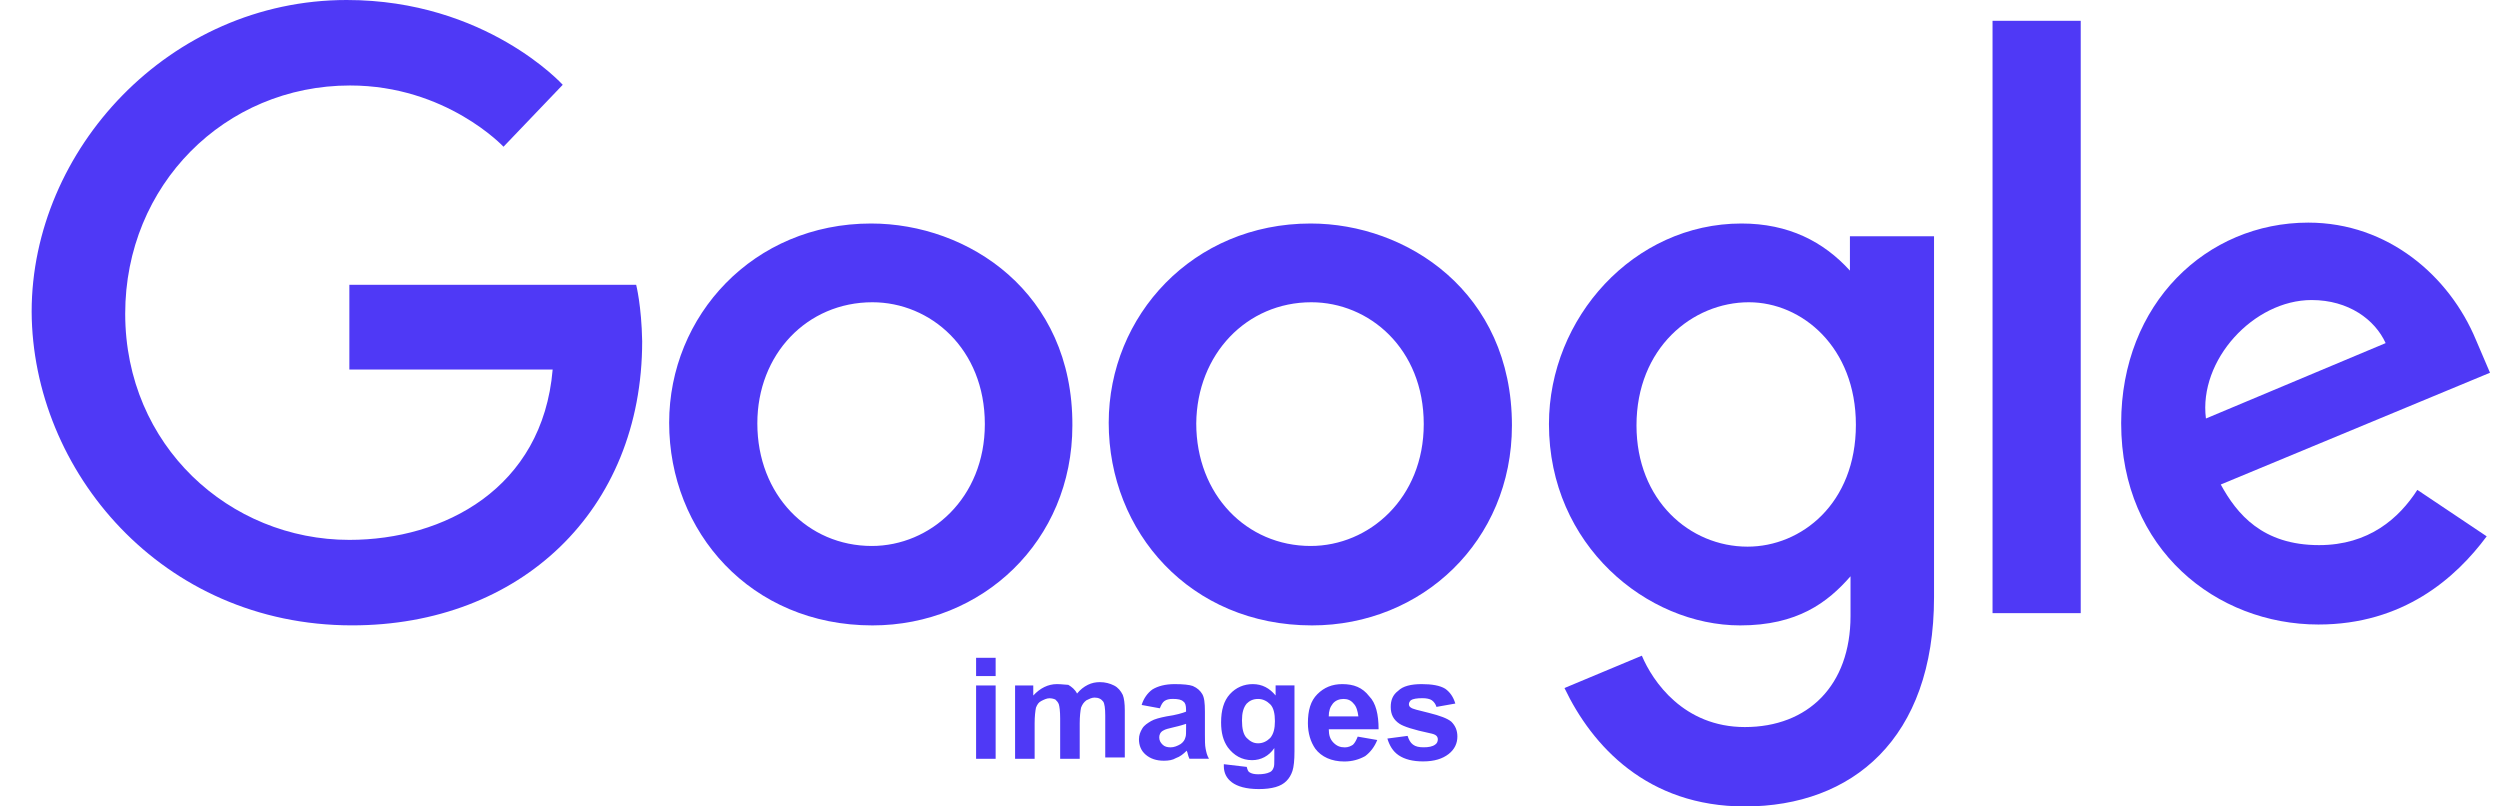 <svg width="62" height="20" viewBox="0 0 62 20" fill="none" xmlns="http://www.w3.org/2000/svg">
<path d="M15.777 7.063H8.664V9.165H13.706C13.456 12.12 11.002 13.389 8.664 13.389C5.692 13.389 3.105 11.052 3.105 7.779C3.105 4.59 5.576 2.12 8.681 2.12C11.069 2.12 12.487 3.639 12.487 3.639L13.956 2.103C13.956 2.103 12.053 0 8.598 0C4.191 0 0.785 3.724 0.785 7.729C0.802 11.67 4.007 15.509 8.731 15.509C12.888 15.509 15.926 12.671 15.926 8.464C15.91 7.579 15.777 7.063 15.777 7.063Z" fill="#4F39F6"/>
<path d="M21.603 5.543C18.682 5.543 16.595 7.83 16.595 10.485C16.595 13.189 18.614 15.51 21.636 15.51C24.357 15.51 26.595 13.424 26.595 10.551C26.61 7.246 24.006 5.543 21.603 5.543ZM21.636 7.496C23.072 7.496 24.424 8.647 24.424 10.518C24.424 12.354 23.071 13.54 21.62 13.54C20.034 13.54 18.782 12.272 18.782 10.501C18.781 8.782 20.017 7.496 21.636 7.496Z" fill="#4F39F6"/>
<path d="M32.504 5.543C29.584 5.543 27.496 7.83 27.496 10.485C27.496 13.189 29.516 15.51 32.538 15.51C35.259 15.51 37.496 13.424 37.496 10.551C37.496 7.246 34.892 5.543 32.504 5.543ZM32.521 7.496C33.957 7.496 35.309 8.647 35.309 10.518C35.309 12.354 33.956 13.54 32.504 13.54C30.918 13.54 29.667 12.272 29.667 10.501C29.683 8.782 30.919 7.496 32.521 7.496Z" fill="#4F39F6"/>
<path d="M43.189 5.543C40.518 5.543 38.414 7.88 38.414 10.518C38.414 13.524 40.852 15.51 43.156 15.51C44.575 15.51 45.326 14.942 45.893 14.292V15.277C45.893 16.996 44.842 18.031 43.272 18.031C41.753 18.031 40.985 16.896 40.718 16.261L38.799 17.063C39.483 18.499 40.852 20 43.272 20C45.926 20 47.964 18.331 47.964 14.809V5.86H45.878V6.711C45.225 5.993 44.357 5.543 43.189 5.543ZM43.372 7.496C44.692 7.496 46.026 8.614 46.026 10.535C46.026 12.488 44.674 13.557 43.339 13.557C41.903 13.557 40.585 12.405 40.585 10.551C40.585 8.631 41.971 7.496 43.372 7.496Z" fill="#4F39F6"/>
<path d="M57.245 5.521C54.724 5.521 52.605 7.524 52.605 10.497C52.605 13.636 54.975 15.488 57.496 15.488C59.599 15.488 60.902 14.337 61.67 13.301L59.95 12.149C59.499 12.851 58.749 13.519 57.513 13.519C56.11 13.519 55.477 12.751 55.075 12.016L61.752 9.244L61.402 8.426C60.75 6.856 59.231 5.521 57.245 5.521ZM57.328 7.441C58.246 7.441 58.898 7.926 59.164 8.509L54.707 10.379C54.523 8.927 55.892 7.441 57.328 7.441Z" fill="#4F39F6"/>
<path d="M51.602 0.516H49.415V15.206H51.602V0.516Z" fill="#4F39F6"/>
<path d="M24.207 16.314V16.766H24.692V16.314H24.207ZM26.21 16.966C25.993 16.966 25.793 17.066 25.625 17.249V16.999H25.174V18.819H25.659V17.934C25.659 17.767 25.675 17.634 25.692 17.55C25.725 17.467 25.759 17.417 25.825 17.384C25.892 17.35 25.959 17.317 26.025 17.317C26.092 17.317 26.142 17.334 26.175 17.35C26.209 17.384 26.242 17.417 26.259 17.467C26.275 17.517 26.292 17.634 26.292 17.817V18.819H26.777V17.934C26.777 17.767 26.793 17.634 26.81 17.55C26.843 17.467 26.877 17.417 26.943 17.367C27.01 17.334 27.077 17.3 27.143 17.3C27.243 17.3 27.31 17.334 27.36 17.4C27.393 17.451 27.41 17.567 27.41 17.75V18.785H27.895V17.617C27.895 17.451 27.878 17.317 27.845 17.234C27.795 17.134 27.728 17.05 27.628 17C27.528 16.95 27.411 16.917 27.278 16.917C27.178 16.917 27.078 16.934 26.978 16.984C26.878 17.034 26.794 17.1 26.711 17.2C26.661 17.1 26.578 17.034 26.494 16.984C26.427 16.983 26.327 16.966 26.21 16.966ZM29.131 16.966C28.897 16.966 28.714 17.016 28.579 17.099C28.463 17.183 28.363 17.316 28.313 17.483L28.764 17.566C28.797 17.483 28.831 17.416 28.881 17.383C28.931 17.349 28.997 17.333 29.081 17.333C29.214 17.333 29.297 17.349 29.348 17.399C29.398 17.433 29.414 17.499 29.414 17.599V17.649C29.331 17.683 29.164 17.733 28.93 17.766C28.763 17.799 28.63 17.833 28.546 17.883C28.463 17.933 28.379 17.983 28.329 18.066C28.279 18.149 28.246 18.233 28.246 18.333C28.246 18.483 28.296 18.616 28.413 18.716C28.529 18.816 28.68 18.866 28.864 18.866C28.981 18.866 29.081 18.85 29.164 18.8C29.264 18.766 29.348 18.7 29.431 18.616C29.431 18.633 29.448 18.65 29.448 18.666C29.464 18.733 29.481 18.783 29.497 18.816H29.982C29.932 18.733 29.916 18.65 29.899 18.566C29.882 18.483 29.882 18.366 29.882 18.216V17.648C29.882 17.431 29.866 17.298 29.816 17.213C29.765 17.13 29.699 17.064 29.582 17.013C29.499 16.983 29.349 16.966 29.131 16.966ZM31.068 16.966C30.851 16.966 30.651 17.049 30.5 17.216C30.349 17.383 30.283 17.616 30.283 17.917C30.283 18.167 30.333 18.369 30.45 18.535C30.6 18.735 30.8 18.852 31.052 18.852C31.268 18.852 31.468 18.752 31.603 18.552V18.819C31.603 18.919 31.603 19.002 31.586 19.035C31.569 19.085 31.536 19.135 31.486 19.152C31.419 19.185 31.319 19.202 31.203 19.202C31.103 19.202 31.036 19.185 30.986 19.152C30.953 19.135 30.936 19.085 30.919 19.019L30.351 18.952C30.351 18.969 30.351 19.002 30.351 19.002C30.351 19.169 30.418 19.302 30.551 19.402C30.685 19.502 30.901 19.569 31.219 19.569C31.386 19.569 31.519 19.552 31.636 19.519C31.753 19.485 31.836 19.436 31.903 19.369C31.97 19.302 32.02 19.219 32.053 19.119C32.086 19.019 32.103 18.852 32.103 18.634V16.998H31.635V17.248C31.485 17.066 31.302 16.966 31.068 16.966ZM33.288 16.966C33.038 16.966 32.836 17.049 32.67 17.216C32.503 17.383 32.436 17.616 32.436 17.934C32.436 18.184 32.503 18.402 32.62 18.569C32.77 18.769 33.02 18.885 33.338 18.885C33.538 18.885 33.705 18.835 33.856 18.752C33.989 18.652 34.089 18.519 34.156 18.352L33.671 18.268C33.638 18.352 33.604 18.419 33.554 18.469C33.504 18.502 33.438 18.535 33.354 18.535C33.238 18.535 33.154 18.502 33.071 18.419C32.988 18.335 32.954 18.235 32.954 18.085H34.189C34.189 17.718 34.122 17.434 33.956 17.267C33.789 17.049 33.572 16.966 33.288 16.966ZM35.258 16.966C34.992 16.966 34.79 17.016 34.674 17.133C34.54 17.233 34.49 17.366 34.49 17.533C34.49 17.716 34.557 17.849 34.707 17.949C34.807 18.016 35.057 18.099 35.458 18.183C35.542 18.2 35.592 18.216 35.625 18.25C35.642 18.266 35.658 18.299 35.658 18.333C35.658 18.383 35.642 18.433 35.592 18.466C35.525 18.516 35.425 18.533 35.308 18.533C35.192 18.533 35.108 18.516 35.042 18.466C34.975 18.416 34.942 18.349 34.908 18.25L34.407 18.316C34.457 18.483 34.54 18.633 34.69 18.733C34.84 18.833 35.041 18.883 35.292 18.883C35.575 18.883 35.776 18.816 35.926 18.7C36.076 18.583 36.143 18.433 36.143 18.265C36.143 18.115 36.093 17.998 35.993 17.898C35.893 17.815 35.71 17.748 35.442 17.681C35.175 17.615 35.025 17.581 34.99 17.548C34.957 17.531 34.941 17.498 34.941 17.465C34.941 17.431 34.957 17.398 34.99 17.365C35.041 17.331 35.141 17.315 35.274 17.315C35.374 17.315 35.457 17.331 35.507 17.365C35.557 17.398 35.607 17.465 35.624 17.531L36.092 17.448C36.042 17.281 35.959 17.165 35.842 17.081C35.709 16.999 35.508 16.966 35.258 16.966ZM24.207 16.999V18.819H24.692V16.999H24.207ZM31.201 17.334C31.318 17.334 31.418 17.384 31.502 17.467C31.585 17.55 31.618 17.701 31.618 17.884C31.618 18.067 31.585 18.201 31.502 18.301C31.418 18.384 31.318 18.434 31.201 18.434C31.085 18.434 31.002 18.384 30.918 18.301C30.835 18.217 30.801 18.067 30.801 17.866C30.801 17.683 30.835 17.549 30.918 17.449C30.985 17.384 31.068 17.334 31.201 17.334ZM33.321 17.334C33.421 17.334 33.504 17.367 33.571 17.451C33.638 17.517 33.671 17.634 33.688 17.767H32.953C32.953 17.634 32.986 17.534 33.053 17.451C33.121 17.367 33.221 17.334 33.321 17.334ZM29.415 17.951V18.051C29.415 18.167 29.415 18.251 29.399 18.284C29.382 18.351 29.349 18.401 29.282 18.451C29.199 18.501 29.115 18.534 29.032 18.534C28.949 18.534 28.882 18.517 28.832 18.467C28.782 18.417 28.749 18.367 28.749 18.284C28.749 18.217 28.782 18.151 28.849 18.117C28.899 18.084 28.982 18.067 29.115 18.034C29.265 18.001 29.365 17.967 29.415 17.951Z" fill="#4F39F6"/>
</svg>
